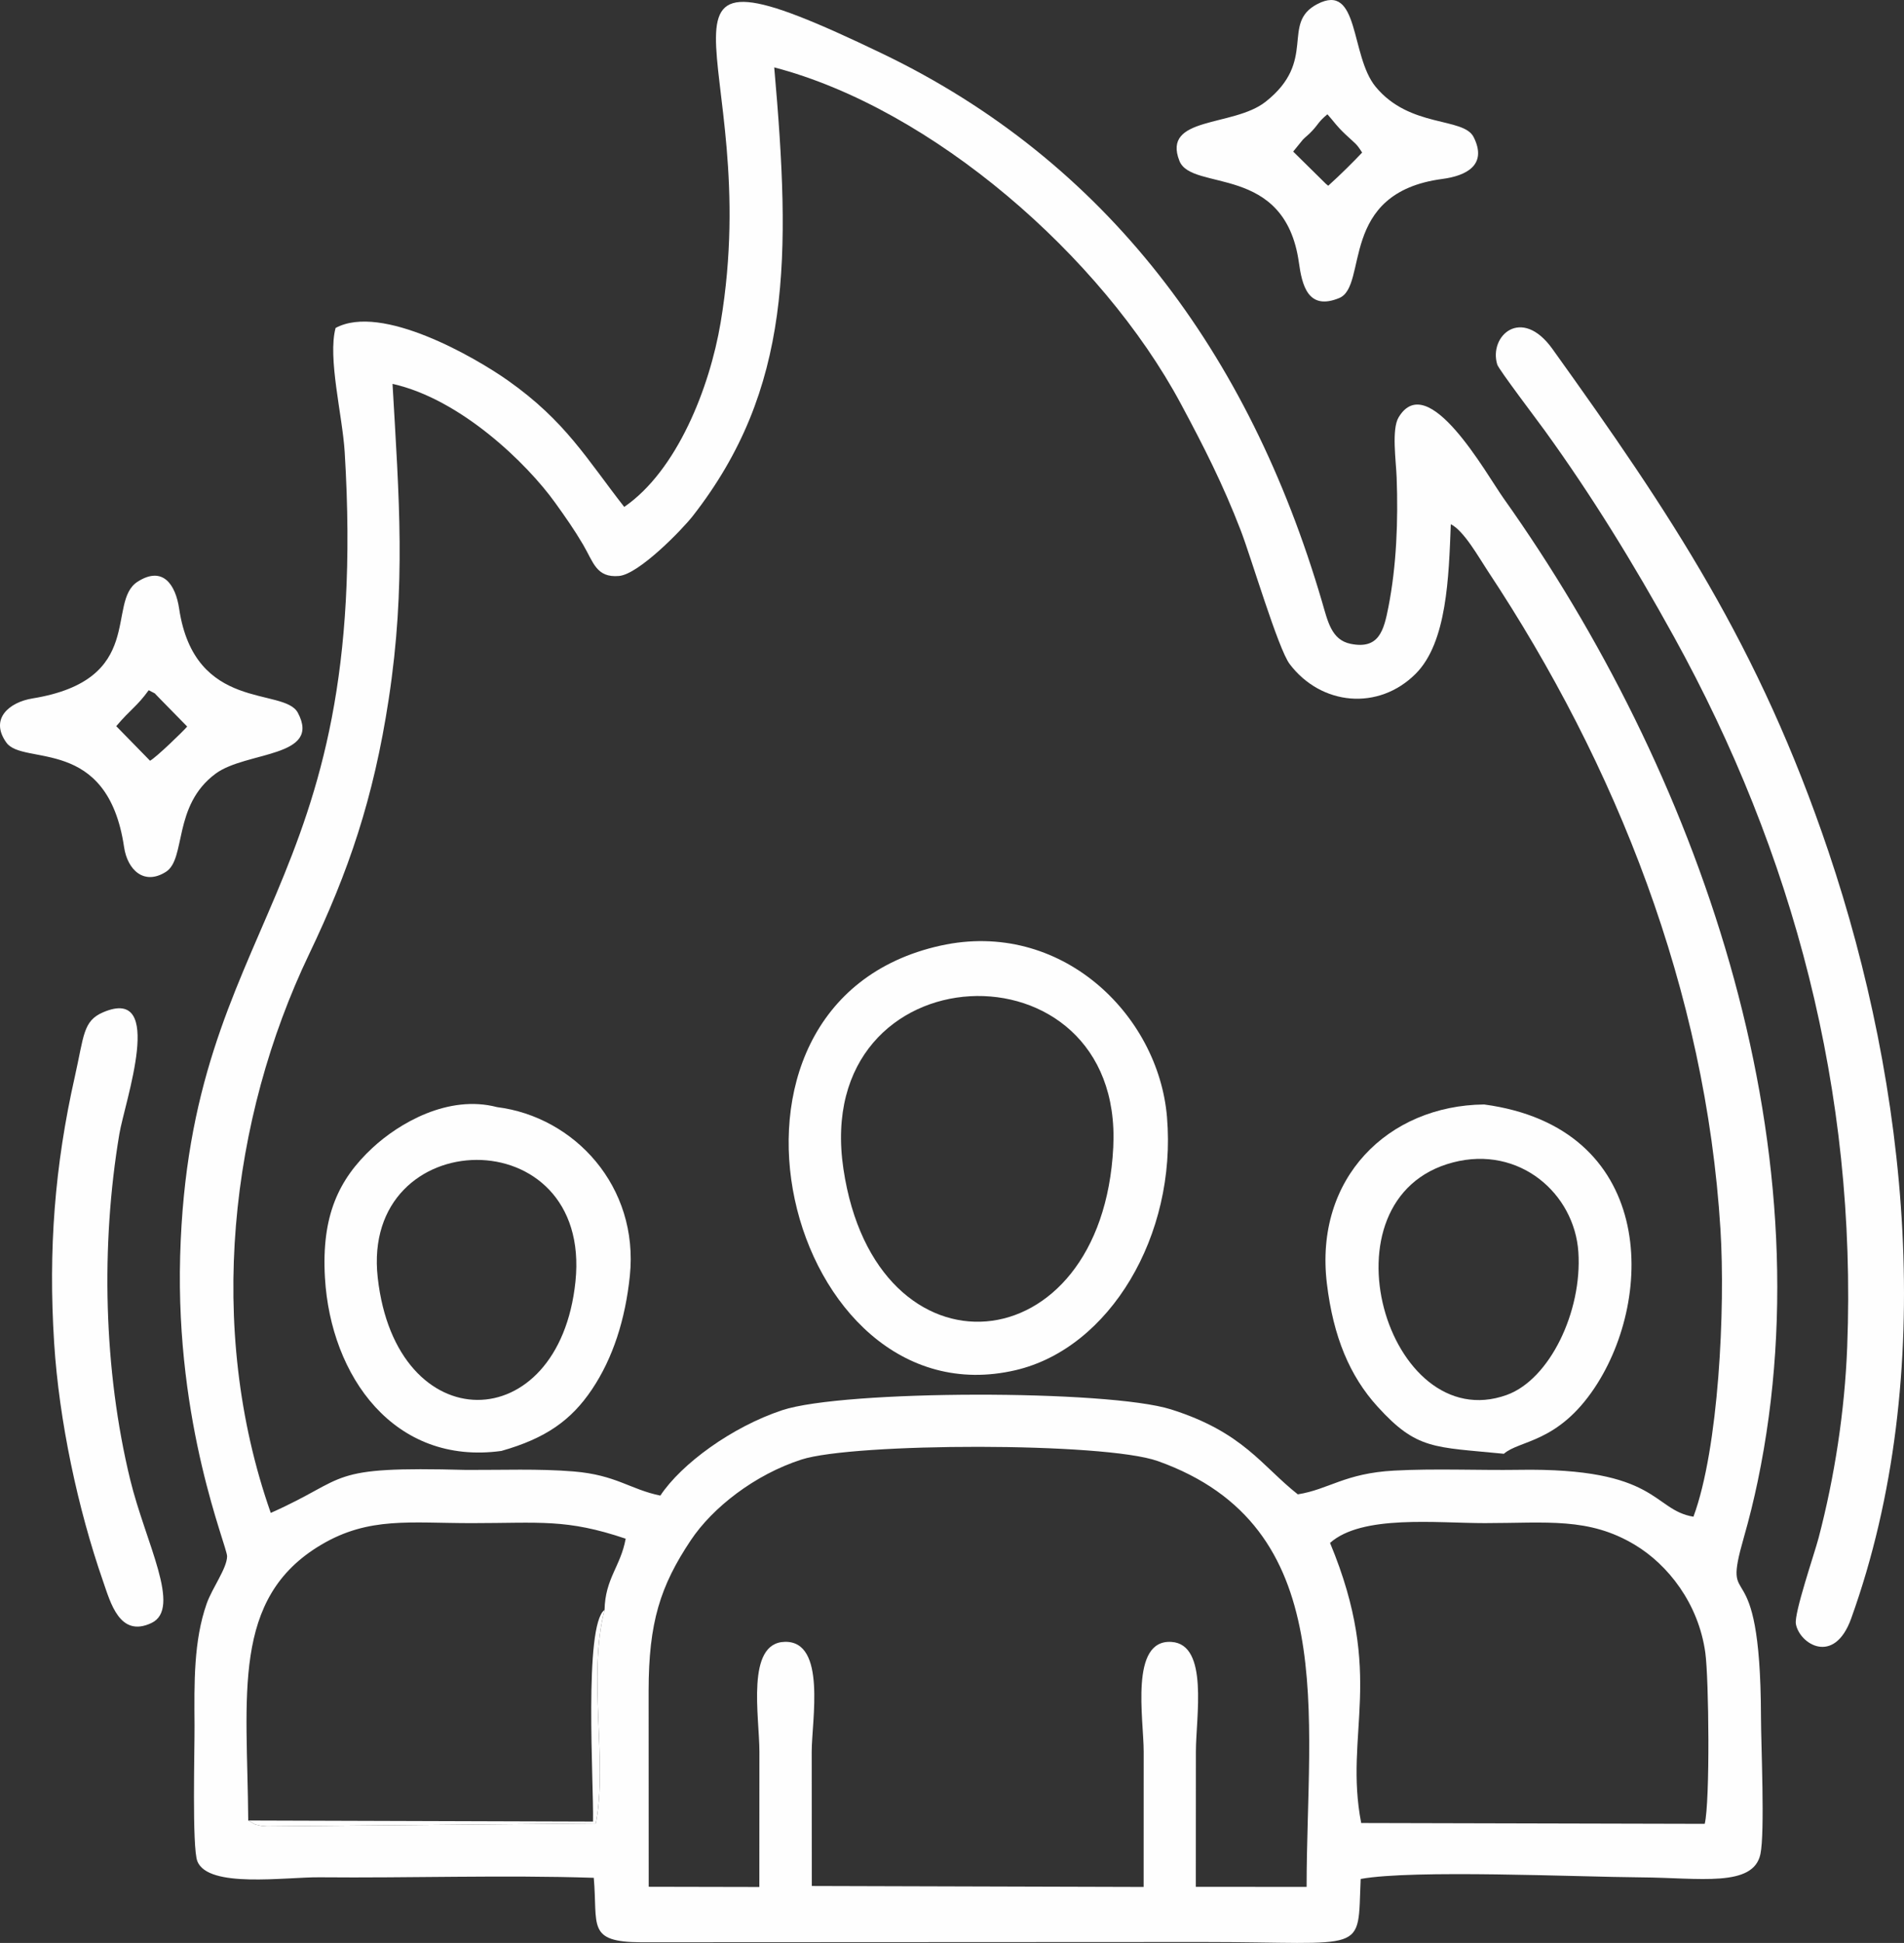 <?xml version="1.0" encoding="UTF-8"?> <svg xmlns="http://www.w3.org/2000/svg" xmlns:xlink="http://www.w3.org/1999/xlink" xmlns:xodm="http://www.corel.com/coreldraw/odm/2003" xml:space="preserve" width="154.496mm" height="157.643mm" version="1.1" style="shape-rendering:geometricPrecision; text-rendering:geometricPrecision; image-rendering:optimizeQuality; fill-rule:evenodd; clip-rule:evenodd" viewBox="0 0 4394.06 4483.56"><rect x="0" y="0" width="4394.06" height="4483.56" fill="#333333" stroke="none"/> <defs> <style type="text/css"> .fil0 {fill:#FEFEFE} </style> </defs> <g id="Слой_x0020_1">  <path class="fil0" d="M1497.07 4353.92c0,-150.77 -0.29,-301.55 -0.18,-452.32 0.11,-157.32 26.73,-241.53 97.35,-347.32 50.48,-75.61 147.56,-151.33 255.27,-186.16 120.23,-38.88 698.64,-40.65 822.54,3.5 423.36,150.83 343.34,585.99 343.35,982.61l-255.68 -0.15c0,-104 0.25,-208.01 0.18,-312.01 -0.05,-79.61 30.24,-247.44 -56.26,-253.13 -97.08,-6.39 -64.25,177.69 -64.22,253.13 0.03,102.43 -0.1,204.86 -0.09,312.3l-765.86 -2.22c0,-103.36 -0.26,-206.73 -0.2,-310.08 0.05,-71.42 34.47,-255.54 -61.99,-253.33 -90.51,2.07 -58.74,172.51 -58.71,253.33 0.03,103.71 -0.15,207.42 -0.15,312.38l-255.36 -0.53zm-101.89 -638.93c-39.74,153.59 8.07,351.02 -20.29,492.84l-758.36 6.86c-15.82,-1.04 -13.93,-1.05 -28.21,-4.76l-15.45 -8.88c-2.14,-288.33 -39.87,-513.26 168.63,-636.48 110.16,-65.1 204.75,-49.69 347.24,-49.76 158.1,-0.08 217.73,-10.49 355.2,35.9 -11.56,63.95 -47.28,91.5 -48.76,164.28zm1674.28 -154.52c73.72,-65.68 245.58,-45.67 357.06,-45.7 143.92,-0.03 239.7,-14.04 346.65,50.25 75.78,45.55 146.61,134.72 162.36,248.87 8.21,59.47 11.19,342.49 -1.35,394.85l-792.81 -1.91c-40.36,-208.66 56.62,-337.59 -71.9,-646.36zm435.07 -168.64c-94.46,1.29 -193.43,-3.32 -287.07,1.75 -114.32,6.2 -150.74,43.46 -222.38,54.78 -83.03,-65.39 -125.78,-143.37 -292.55,-196.01 -145.56,-45.94 -755.96,-45.14 -897.4,1.87 -116.78,38.81 -232.9,124.17 -281.19,197.06 -70.55,-14.6 -101.89,-47.64 -200.28,-55.75 -80.42,-6.63 -166.21,-3.14 -247.33,-3.5 -329.13,-8.9 -266.64,17.38 -451.47,99.17 -150.93,-429.36 -92.79,-910.56 88.47,-1289.31 91.01,-190.17 148.74,-358.77 183.76,-588.61 40.21,-263.89 23.87,-463.49 8.79,-727.41 156.77,34.77 310.16,183.31 375.55,274.6 25.23,35.23 43.88,61.77 64.16,96.21 24.04,40.83 30.39,76.9 82.81,72.48 46.03,-3.89 146.46,-107.75 170.33,-138.33 228.76,-292.98 226.58,-598.04 188.04,-1035.31 364.54,95.31 755.28,435.32 937.91,775.39 53.86,100.3 97.69,186.74 138.75,293.25 24.1,62.52 86.32,273.25 112.91,308.28 72.92,96.09 205.11,108.14 290.85,22.28 72.25,-72.35 76.32,-223.83 80.99,-345.02 30.35,15.18 63.99,75.72 84.78,107.09 298.21,450 503.48,970.12 537.54,1520.2 11.33,182.94 -3.97,505.18 -62.37,663.02 -95.53,-15.85 -79.31,-113.43 -403.59,-108.21zm-3055.59 590.04c0.41,52.34 -6.02,281.54 6.52,313.19 25.01,63.12 202.6,36.3 282.09,37.03 209.71,1.93 423.78,-5.59 632.75,1.19 9.62,110.54 -17.01,148.12 109.18,148.81l1294.85 -0.61c385.51,-0.03 358.11,30.99 365.85,-145.57 121.34,-22.08 500.79,-4.67 647.53,-3.65 134.46,0.94 258.76,23.72 275.02,-53.81 10.53,-50.23 1.41,-251.29 1.25,-316.65 -0.98,-408.5 -93.67,-225.32 -39.29,-414.84 12.29,-42.85 22.94,-86.48 31.75,-128.63 164.73,-788.01 -141.3,-1641.8 -586.82,-2268.89 -39.72,-55.91 -174.22,-299.18 -241.89,-186.38 -16.56,27.61 -5.99,100.09 -4.54,138.9 3.69,99.08 -0.23,203.03 -18.92,298.53 -10.71,54.73 -21.89,98.53 -87.26,85.23 -44.54,-9.06 -52.8,-52.12 -66.3,-98.1 -168.87,-574.96 -498.43,-1015.61 -1013.95,-1263.64 -631.92,-304.03 -268.66,-3.83 -373.67,620.31 -25.49,151.48 -101.09,342.11 -222.5,425.51 -86.8,-111.05 -135.33,-197.77 -268.25,-291.64 -75.08,-53.02 -291.84,-178.76 -397.87,-121.35 -18.6,69.29 15.82,201.86 21,286.3 62.9,1026.1 -357.9,1075.37 -379.7,1855.13 -10.95,391.54 108.54,669.77 108.32,693.11 -0.26,27.74 -34.35,73 -47.11,109.25 -30.21,85.83 -28.79,183.08 -28.02,281.26z"></path> <path class="fil0" d="M4272.18 3734.8c202.82,-564.02 129.67,-1229.66 -52.53,-1770.04 -160.24,-475.26 -364.04,-778.71 -636.9,-1159.46 -71.65,-99.98 -147.65,-29.67 -127.32,36.12 3.48,11.25 92.76,128.97 109.64,152.32 108.42,149.96 204.76,306.64 297.64,474.87 275.98,499.87 422.87,1049.8 400.28,1639.14 -5.74,149.67 -29.46,301.72 -65.97,440.9 -9.71,37 -56.91,174.04 -52.48,198.85 8.23,46.07 88.25,96.85 127.64,-12.69z"></path> <path class="fil0" d="M1946.48 2697.6c-76.01,-509.93 647.2,-536.46 622.71,-50.07 -25.44,505.3 -548.3,549.27 -622.71,50.07zm224.37 -515.53c-600.34,132.66 -355.16,1102.99 172.9,979.77 217.19,-50.68 372.27,-311.08 349.46,-583.96 -19.89,-237.94 -245.98,-456.87 -522.36,-395.8z"></path> <path class="fil0" d="M871.74 2948.43c-39.97,-357.58 495.57,-370.22 456.29,8.99 -37.61,363.14 -414.16,367.97 -456.29,-8.99zm285.54 399.71c102.04,-28.96 160.96,-70.52 208.94,-142.06 48.44,-72.22 76.96,-161.5 87.34,-261.9 21.35,-206.5 -128.13,-367.02 -306.35,-389.37 -112.96,-29.62 -226.99,37.63 -287.78,94.17 -77.83,72.39 -117.87,156.63 -109.5,299.75 13.27,227.04 159.75,433.58 407.36,399.42z"></path> <path class="fil0" d="M3353.34 2682.39c153.15,-39.88 280.28,71.9 289.22,206.99 9.06,136.84 -66.1,294.01 -165.46,329.69 -275.52,98.94 -438.48,-454.73 -123.76,-536.67zm117.3 672.37c36.14,-31.79 124.19,-24.28 209.5,-152.4 141.51,-212.52 137.85,-600.84 -255.07,-653.68 -221.57,2.4 -392.18,169.99 -362.91,413.14 14.85,123.35 52.91,213.67 116.98,284.18 91.05,100.2 129.84,92.68 291.49,108.76z"></path> <path class="fil0" d="M268.26 1675.73c33.35,-39.46 47.39,-44.95 74.93,-82.95 22.61,12.4 6.6,0.65 25.38,19.08l63.43 64.76c-10.72,12.45 -71.83,71.4 -85.74,78.88l-78.01 -79.78zm49.12 -333.25c-73.03,47.04 21.26,226.41 -242.53,269.26 -52.78,8.58 -99.59,46.58 -60.18,101.87 38.76,54.38 233.52,-17.14 271.71,241.3 7.7,52.13 45.76,89 96.31,57.13 47.5,-29.95 15.23,-152.99 114.86,-226.69 70.49,-52.15 245.27,-36.64 189.79,-140.63 -31.9,-59.78 -238.25,-0.27 -273.95,-240.42 -8.07,-54.28 -37.15,-99.73 -96.01,-61.81z"></path> <path class="fil0" d="M3007.13 321.83c8.06,-7.99 11.46,-9.6 20.81,-19.57 15.68,-16.71 14.32,-21.04 35.5,-38.52 16.84,18.96 20.4,26.34 41.61,46.38 24.43,23.07 24.64,20.13 38.47,41.94 -20.25,21.52 -49.64,50.8 -78.2,76.54 -1.85,-1.31 -4.31,-3.38 -5.29,-4.27l-75.63 -74.56 22.73 -27.95zm32.66 -312.26c-84.99,44.65 1.79,130.28 -119.34,225.48 -74.54,58.58 -239.71,32.57 -198.53,136.33 28.4,71.55 243.51,4.85 275.67,234.56 7.23,51.63 20.67,111.61 92.92,81.9 67.92,-27.93 -3.2,-243.1 238.21,-274.89 54.01,-7.11 104.81,-31.48 72.18,-96.56 -23.42,-46.7 -147.31,-20.44 -226.22,-116.17 -59.04,-71.62 -36.64,-242.25 -134.89,-190.64z"></path> <path class="fil0" d="M238.36 2335.79c-47.2,20.07 -44.32,54.06 -65.66,148.66 -46.49,206.11 -61.4,399.51 -47.74,614.68 11.38,179.12 54.57,382.37 112.91,549.86 17.1,49.09 38.34,130.92 111.62,96.29 70.87,-33.5 -13.53,-185 -48.94,-330.48 -61.57,-252.92 -68.2,-541.36 -25.1,-797.96 12.53,-74.58 107.44,-342.5 -37.09,-281.05z"></path> <path class="fil0" d="M572.87 4201.05l15.45 8.88c14.28,3.71 12.39,3.72 28.21,4.76l758.36 -6.86c28.36,-141.82 -19.45,-339.25 20.29,-492.84 -48.31,35.12 -24.72,401.04 -26.58,488.55l-795.73 -2.49z"></path> </g> </svg> 